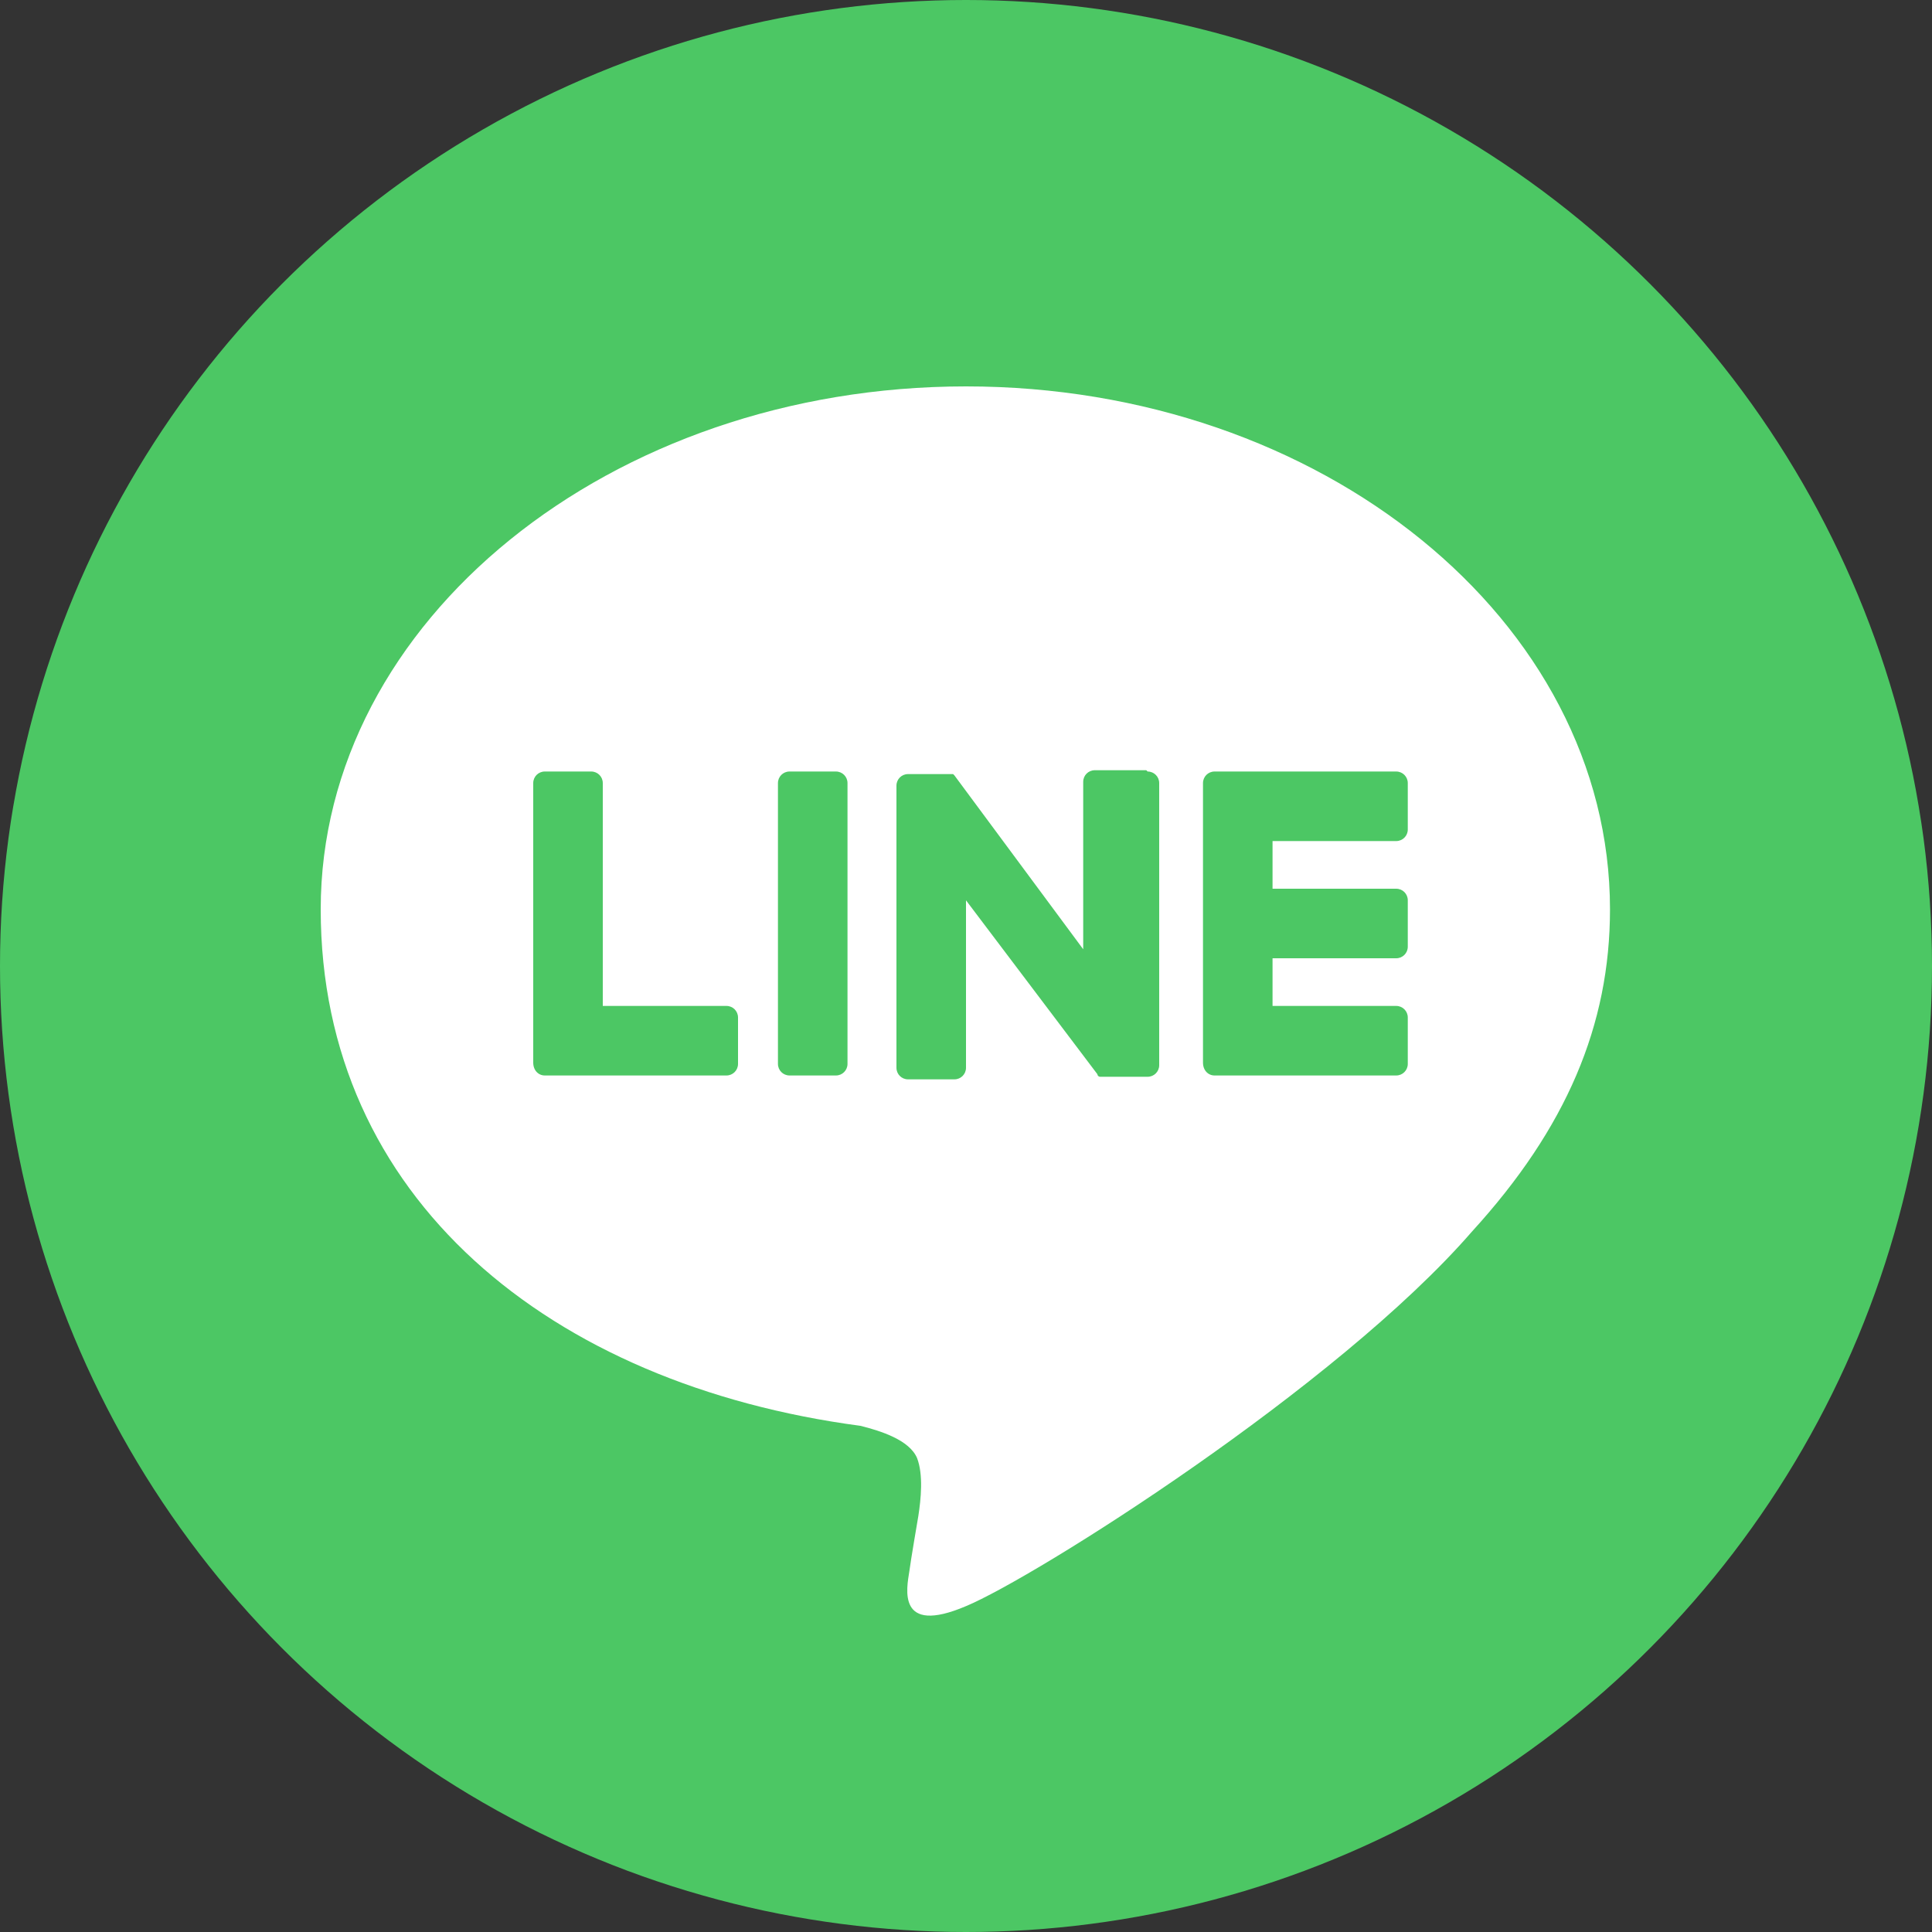 <?xml version="1.0" encoding="utf-8"?>
<!-- Generator: Adobe Illustrator 27.9.0, SVG Export Plug-In . SVG Version: 6.00 Build 0)  -->
<svg version="1.1" id="_レイヤー_2" xmlns="http://www.w3.org/2000/svg" xmlns:xlink="http://www.w3.org/1999/xlink" x="0px"
	 y="0px" viewBox="0 0 150 150" style="enable-background:new 0 0 150 150;" xml:space="preserve">
<rect x="0" y="0" width="150" height="150" fill="#333333" stroke="none"/>
<style type="text/css">
	.st0{fill:#4CC764;}
	.st1{fill:#FFFFFF;}
</style>
<circle class="st0" cx="75" cy="75" r="75"/>
<path class="st1" d="M75,30c-27.6,0-50.1,18.2-50.1,40.6s17.8,36.9,41.9,40.1c1.6,0.4,3.8,1.1,4.4,2.5c0.5,1.3,0.3,3.2,0.1,4.5
	c0,0-0.6,3.5-0.7,4.3c-0.2,1.3-1,5,4.4,2.7c5.3-2.2,28.8-17,39.3-29.1c7.3-8,10.7-16,10.7-25v0C125,48.2,102.6,30,75,30z M57.3,82.6
	c0,0.5-0.4,0.9-0.9,0.9v0H42.3c-0.5,0-0.9-0.4-0.9-1V60.8c0-0.5,0.4-0.9,0.9-0.9h3.6c0.5,0,0.9,0.4,0.9,0.9v17.3h9.6
	c0.5,0,0.9,0.4,0.9,0.9V82.6z M65.8,82.6c0,0.5-0.4,0.9-0.9,0.9h-3.6c-0.5,0-0.9-0.4-0.9-0.9V60.8c0-0.5,0.4-0.9,0.9-0.9h3.6
	c0.5,0,0.9,0.4,0.9,0.9V82.6z M90,82.7c0,0.5-0.4,0.9-0.9,0.9h-3.5c-0.1,0-0.1,0-0.2,0c0,0,0,0,0,0c0,0,0,0,0,0
	c-0.1,0-0.2-0.1-0.2-0.2L75,69.9v13c0,0.5-0.4,0.9-0.9,0.9h-3.6c-0.5,0-0.9-0.4-0.9-0.9V61c0-0.5,0.4-0.9,0.9-0.9H74c0,0,0,0,0,0
	c0,0,0,0,0,0c0,0,0,0,0,0c0,0,0,0,0,0c0,0,0,0,0,0c0,0,0,0,0,0c0,0,0,0,0,0c0,0,0,0,0,0c0,0,0,0,0,0c0,0,0.1,0.1,0.1,0.1l10,13.5
	v-13c0-0.5,0.4-0.9,0.9-0.9H89l0.1,0.1c0.5,0,0.9,0.4,0.9,0.9L90,82.7L90,82.7z M109.3,64.4c0,0.5-0.4,0.9-0.9,0.9h-9.6V69h9.6
	c0.5,0,0.9,0.4,0.9,0.9v3.6c0,0.5-0.4,0.9-0.9,0.9h-9.6v3.7h9.6c0.5,0,0.9,0.4,0.9,0.9v3.6c0,0.5-0.4,0.9-0.9,0.9v0H94.3
	c-0.5,0-0.9-0.4-0.9-1V60.8c0-0.5,0.4-0.9,0.9-0.9h14.1c0.5,0,0.9,0.4,0.9,0.9V64.4z"/>
</svg>
